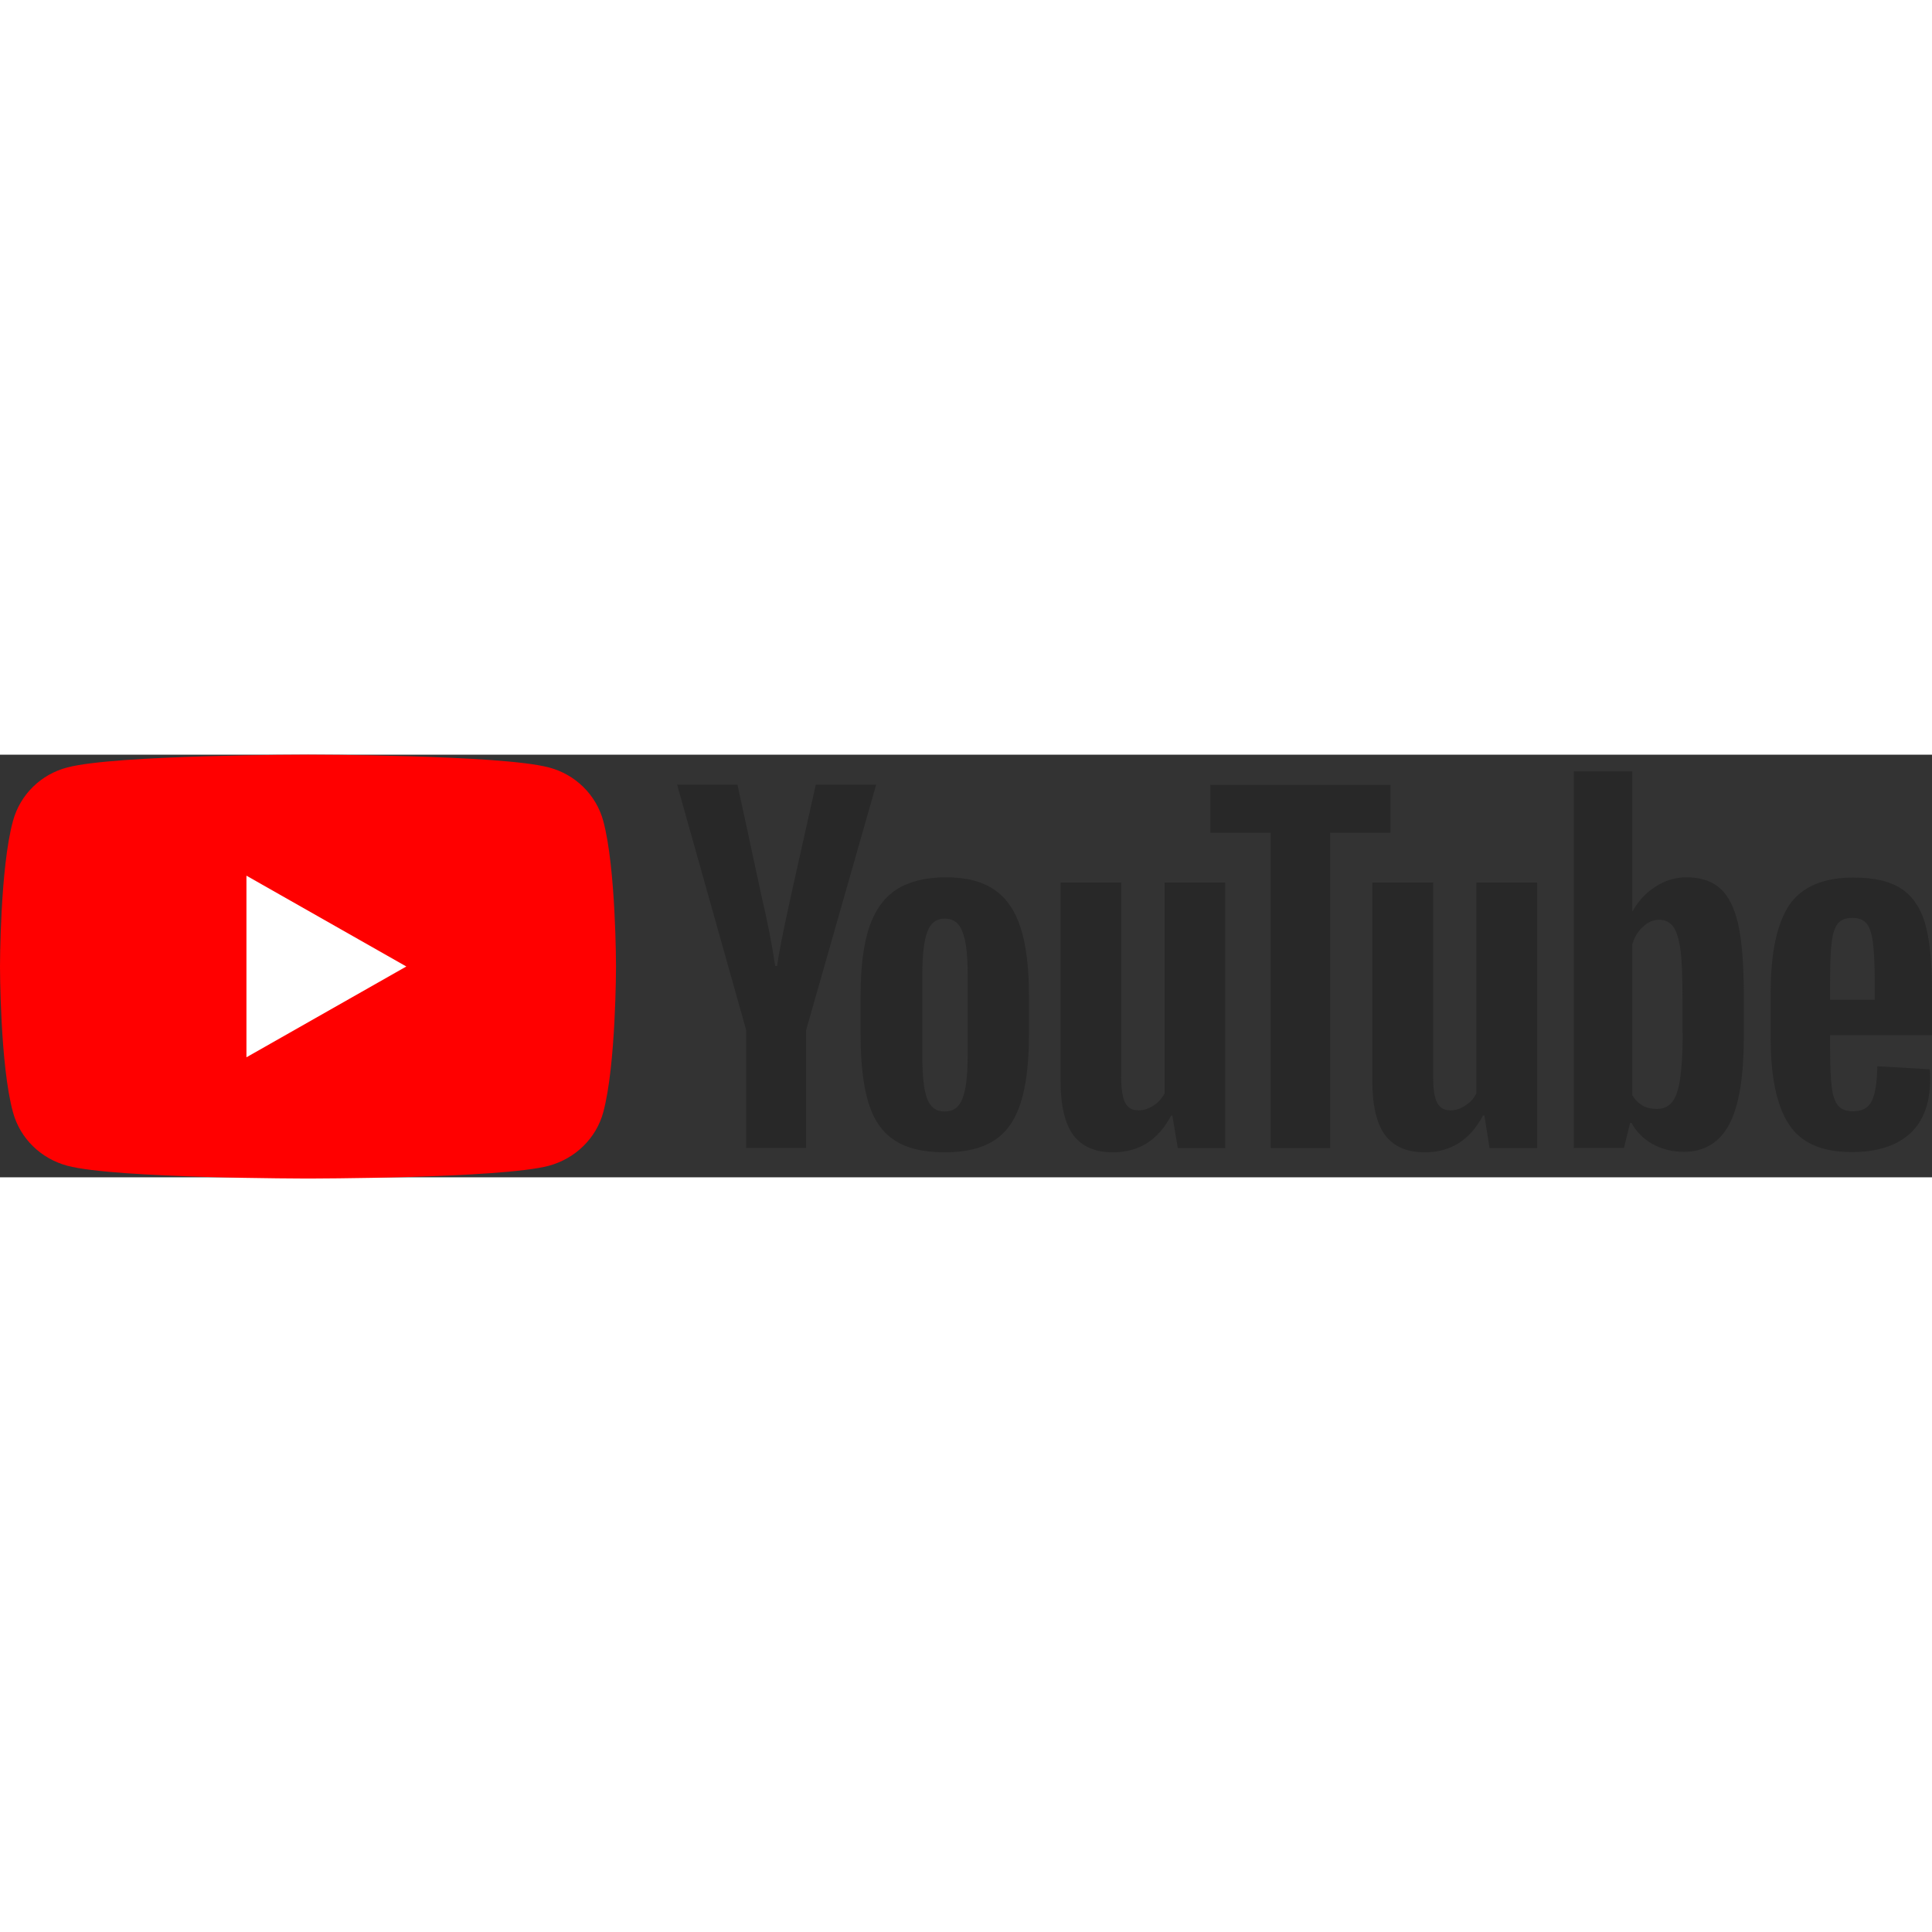 <?xml version="1.0" encoding="UTF-8"?>
<svg xmlns="http://www.w3.org/2000/svg" xmlns:xlink="http://www.w3.org/1999/xlink" width="32px" height="32px" viewBox="0 0 32 7" version="1.1">
<rect x="0" y="0" width="32" height="7" fill="#333333" stroke="none"/>
<g id="surface1">
<path style=" stroke:none;fill-rule:nonzero;fill:rgb(100%,0%,0%);fill-opacity:1;" d="M 9.992 1.098 C 9.875 0.664 9.527 0.324 9.09 0.211 C 8.293 0 5.102 0 5.102 0 C 5.102 0 1.91 0 1.117 0.211 C 0.676 0.324 0.332 0.664 0.215 1.098 C 0 1.879 0 3.508 0 3.508 C 0 3.508 0 5.141 0.215 5.922 C 0.332 6.355 0.676 6.691 1.117 6.809 C 1.91 7.02 5.102 7.02 5.102 7.02 C 5.102 7.02 8.293 7.02 9.09 6.809 C 9.527 6.691 9.875 6.355 9.992 5.922 C 10.203 5.141 10.203 3.508 10.203 3.508 C 10.203 3.508 10.203 1.879 9.992 1.098 Z M 9.992 1.098 "/>
<path style=" stroke:none;fill-rule:nonzero;fill:rgb(100%,100%,100%);fill-opacity:1;" d="M 4.082 5.012 L 6.73 3.508 L 4.082 2.004 Z M 4.082 5.012 "/>
<path style=" stroke:none;fill-rule:nonzero;fill:rgb(15.686%,15.686%,15.686%);fill-opacity:1;" d="M 12.359 4.562 L 11.215 0.496 L 12.215 0.496 L 12.613 2.34 C 12.719 2.793 12.793 3.184 12.84 3.5 L 12.871 3.5 C 12.902 3.273 12.98 2.887 13.098 2.348 L 13.512 0.496 L 14.512 0.496 L 13.352 4.562 L 13.352 6.512 L 12.359 6.512 Z M 12.359 4.562 "/>
<path style=" stroke:none;fill-rule:nonzero;fill:rgb(15.686%,15.686%,15.686%);fill-opacity:1;" d="M 14.812 6.383 C 14.609 6.25 14.469 6.043 14.383 5.762 C 14.297 5.477 14.254 5.105 14.254 4.637 L 14.254 3.996 C 14.254 3.523 14.301 3.145 14.398 2.855 C 14.496 2.57 14.648 2.359 14.855 2.23 C 15.062 2.098 15.336 2.031 15.672 2.031 C 16 2.031 16.266 2.098 16.465 2.234 C 16.664 2.367 16.812 2.578 16.902 2.859 C 16.996 3.145 17.043 3.523 17.043 3.996 L 17.043 4.637 C 17.043 5.105 16.996 5.48 16.906 5.766 C 16.816 6.047 16.672 6.258 16.469 6.387 C 16.266 6.52 15.992 6.586 15.648 6.586 C 15.293 6.586 15.016 6.52 14.812 6.383 Z M 15.941 5.695 C 16 5.551 16.027 5.32 16.027 4.992 L 16.027 3.625 C 16.027 3.309 16 3.078 15.941 2.934 C 15.887 2.785 15.789 2.715 15.648 2.715 C 15.512 2.715 15.414 2.785 15.359 2.934 C 15.305 3.078 15.277 3.309 15.277 3.625 L 15.277 4.992 C 15.277 5.32 15.301 5.555 15.355 5.695 C 15.41 5.84 15.508 5.91 15.648 5.91 C 15.789 5.91 15.887 5.84 15.941 5.695 Z M 15.941 5.695 "/>
<path style=" stroke:none;fill-rule:nonzero;fill:rgb(15.686%,15.686%,15.686%);fill-opacity:1;" d="M 20.293 6.516 L 19.508 6.516 L 19.418 5.977 L 19.398 5.977 C 19.184 6.383 18.863 6.586 18.434 6.586 C 18.137 6.586 17.918 6.488 17.777 6.301 C 17.637 6.109 17.566 5.809 17.566 5.402 L 17.566 2.117 L 18.57 2.117 L 18.57 5.344 C 18.57 5.543 18.594 5.68 18.637 5.766 C 18.68 5.848 18.754 5.891 18.855 5.891 C 18.945 5.891 19.027 5.863 19.109 5.809 C 19.188 5.758 19.246 5.691 19.289 5.609 L 19.289 2.117 L 20.293 2.117 Z M 20.293 6.516 "/>
<path style=" stroke:none;fill-rule:nonzero;fill:rgb(15.686%,15.686%,15.686%);fill-opacity:1;" d="M 23.031 1.293 L 22.031 1.293 L 22.031 6.516 L 21.047 6.516 L 21.047 1.293 L 20.047 1.293 L 20.047 0.5 L 23.031 0.5 Z M 23.031 1.293 "/>
<path style=" stroke:none;fill-rule:nonzero;fill:rgb(15.686%,15.686%,15.686%);fill-opacity:1;" d="M 25.461 6.516 L 24.672 6.516 L 24.586 5.977 L 24.562 5.977 C 24.348 6.383 24.027 6.586 23.598 6.586 C 23.301 6.586 23.082 6.488 22.941 6.301 C 22.801 6.109 22.73 5.809 22.73 5.402 L 22.73 2.117 L 23.738 2.117 L 23.738 5.344 C 23.738 5.543 23.758 5.68 23.805 5.766 C 23.848 5.848 23.918 5.891 24.023 5.891 C 24.109 5.891 24.195 5.863 24.273 5.809 C 24.355 5.758 24.414 5.691 24.453 5.609 L 24.453 2.117 L 25.461 2.117 Z M 25.461 6.516 "/>
<path style=" stroke:none;fill-rule:nonzero;fill:rgb(15.686%,15.686%,15.686%);fill-opacity:1;" d="M 28.793 2.82 C 28.73 2.543 28.633 2.344 28.496 2.219 C 28.359 2.094 28.172 2.031 27.934 2.031 C 27.75 2.031 27.578 2.082 27.418 2.188 C 27.258 2.289 27.133 2.426 27.043 2.59 L 27.035 2.59 L 27.035 0.277 L 26.066 0.277 L 26.066 6.512 L 26.898 6.512 L 27 6.098 L 27.023 6.098 C 27.102 6.246 27.219 6.363 27.371 6.449 C 27.527 6.535 27.703 6.578 27.891 6.578 C 28.23 6.578 28.484 6.422 28.645 6.117 C 28.805 5.809 28.883 5.324 28.883 4.672 L 28.883 3.977 C 28.883 3.484 28.852 3.098 28.793 2.82 Z M 27.871 4.613 C 27.871 4.934 27.855 5.184 27.828 5.367 C 27.801 5.547 27.758 5.68 27.695 5.754 C 27.633 5.832 27.547 5.867 27.438 5.867 C 27.355 5.867 27.277 5.852 27.207 5.812 C 27.137 5.773 27.082 5.715 27.035 5.641 L 27.035 3.145 C 27.07 3.023 27.129 2.926 27.211 2.852 C 27.293 2.773 27.387 2.734 27.48 2.734 C 27.586 2.734 27.664 2.777 27.719 2.855 C 27.773 2.934 27.812 3.066 27.836 3.25 C 27.859 3.438 27.867 3.703 27.867 4.047 L 27.867 4.613 Z M 27.871 4.613 "/>
<path style=" stroke:none;fill-rule:nonzero;fill:rgb(15.686%,15.686%,15.686%);fill-opacity:1;" d="M 30.312 4.867 C 30.312 5.148 30.32 5.359 30.34 5.504 C 30.355 5.645 30.391 5.746 30.445 5.812 C 30.496 5.875 30.582 5.906 30.691 5.906 C 30.844 5.906 30.945 5.852 31.004 5.734 C 31.059 5.621 31.09 5.43 31.094 5.16 L 31.961 5.211 C 31.969 5.25 31.969 5.301 31.969 5.371 C 31.969 5.777 31.855 6.078 31.629 6.281 C 31.406 6.48 31.086 6.582 30.672 6.582 C 30.176 6.582 29.828 6.43 29.629 6.121 C 29.43 5.816 29.328 5.344 29.328 4.703 L 29.328 3.934 C 29.328 3.277 29.434 2.793 29.637 2.488 C 29.844 2.188 30.199 2.035 30.699 2.035 C 31.047 2.035 31.312 2.098 31.496 2.223 C 31.68 2.344 31.812 2.539 31.887 2.801 C 31.961 3.066 32 3.43 32 3.891 L 32 4.645 L 30.312 4.645 Z M 30.441 2.797 C 30.391 2.859 30.355 2.961 30.34 3.102 C 30.32 3.242 30.312 3.457 30.312 3.742 L 30.312 4.059 L 31.051 4.059 L 31.051 3.742 C 31.051 3.461 31.039 3.246 31.02 3.102 C 31 2.953 30.965 2.852 30.914 2.793 C 30.863 2.734 30.785 2.703 30.68 2.703 C 30.57 2.703 30.492 2.734 30.441 2.797 Z M 30.441 2.797 "/>
</g>
</svg>
